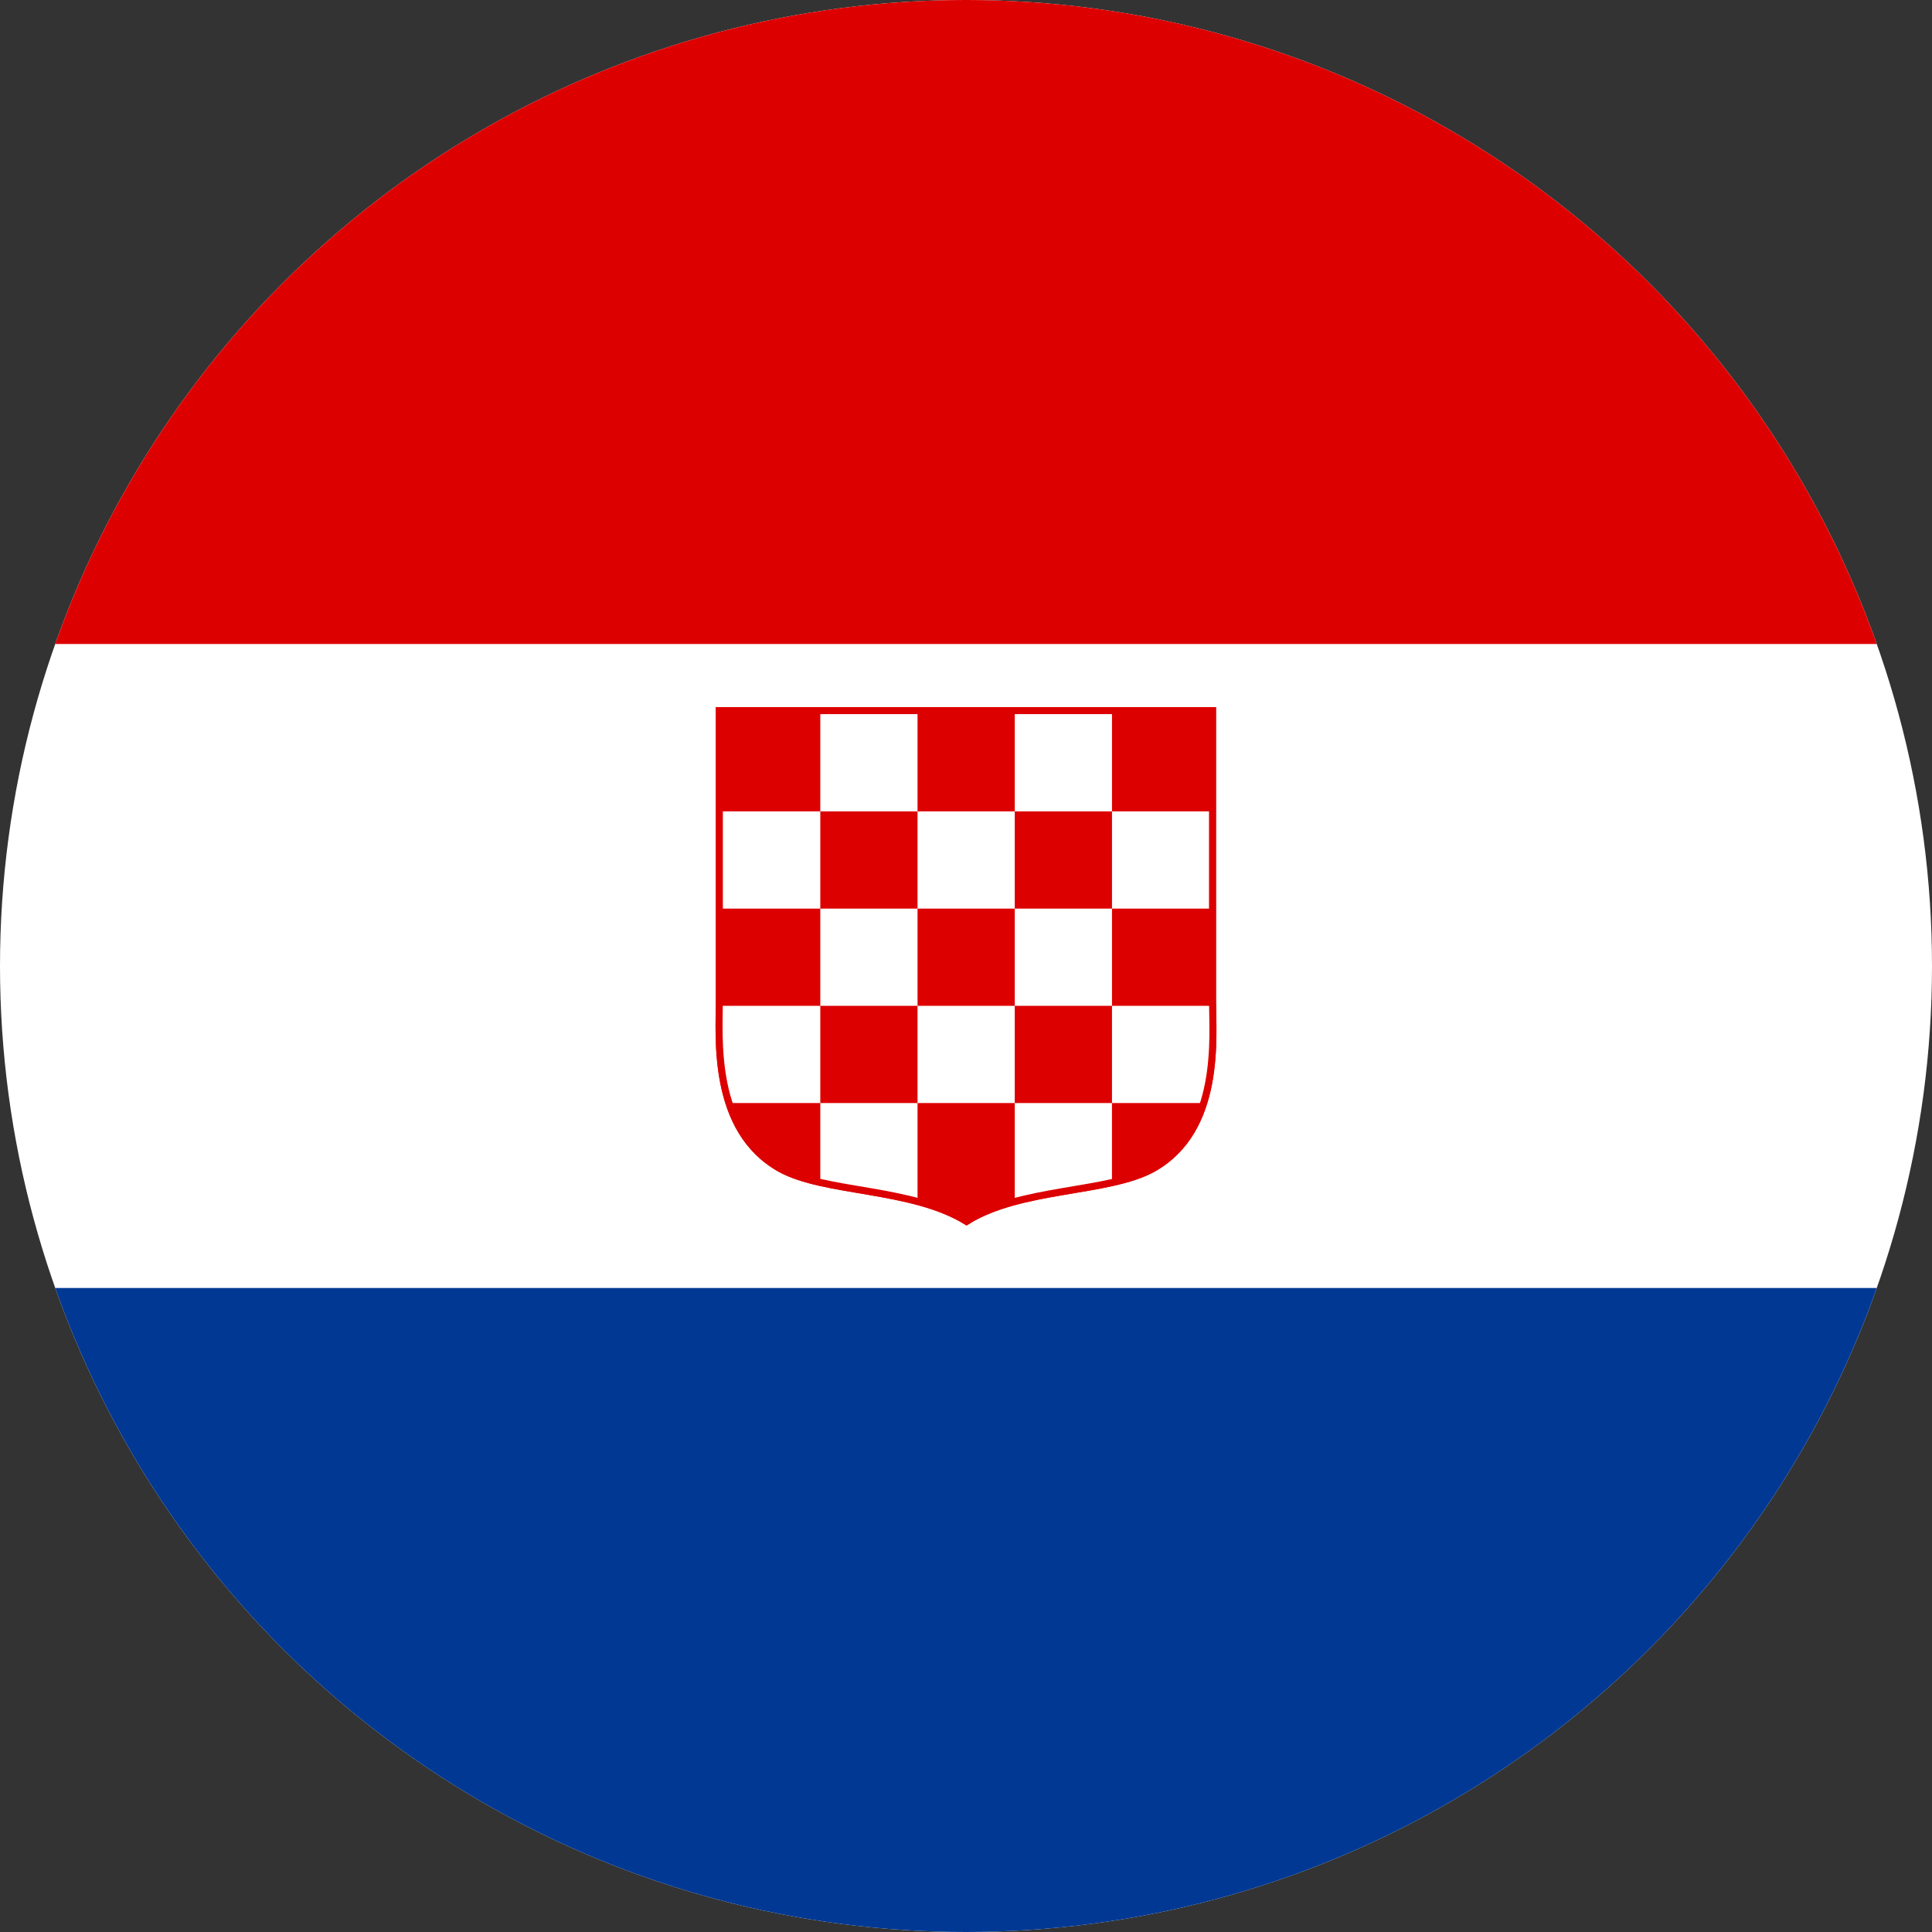 <?xml version="1.0" encoding="UTF-8"?> <svg xmlns="http://www.w3.org/2000/svg" width="600" height="600"><rect width="100%" height="100%" fill="#333333" stroke="none"/><defs><clipPath id="a"><circle cx="1998" cy="1000" r="1000" style="opacity:.708;fill:#182c61;stroke-width:7.687"></circle></clipPath></defs><g clip-path="url(#a)" transform="matrix(.3 0 0 .3 -299.4 0)"><path fill="#fff" d="M-4 0h4000v2000H-4z"></path><path fill="#e61717" d="M-1770.286-948.137h4000v666.667h-4000z" style="fill:#d00;fill-opacity:1" transform="translate(1770.286 948.138)"></path><path fill="#00338c" d="M-1770.286 385.196h4000v666.666h-4000z" style="fill:#003893;fill-opacity:1" transform="translate(1770.286 948.138)"></path><g fill="#fff"><path d="M1848.465 1141.884v80.03c30.12 8.243 66.392 11.895 100.656 21.345v-101.375Zm201.313 0v101.375c34.265-9.45 70.504-13.102 100.625-21.344v-80.031z"></path><g stroke-width="1.213"><path d="M1848.469 737.744h100.651v102.188H1848.47ZM2049.772 736.976h100.653v102.956h-100.653ZM1848.469 940.582h100.651v100.652H1848.47ZM1949.12 1041.234h100.652v100.651H1949.12ZM1744.747 839.93h103.722v100.652h-103.722Z"></path><path d="M1949.12 839.93h100.652v100.652H1949.12ZM2150.423 839.93h102.187v100.652h-102.187Z"></path></g><path d="M1848.46 1041.232v100.65h-95.234c-3.435-9.048-3.802-18.327-5.523-27.55l-1.661-9.85-.987-10.77-1-13.295.612-15.135.289-12.604.683-11.447h102.82ZM2150.414 1041.23v100.652h95.235c3.435-9.05 3.802-18.327 5.523-27.55l1.66-9.85.988-10.77.999-13.295-.611-15.135-.29-12.605-.682-11.447h-102.822Z"></path></g><path fill="#fff" stroke="#e61717" stroke-width="7.276" d="M1742.668 735.638H2253.2v299.528c0 37.593 9.7 134.606-61.846 174.624-46.081 25.466-137.032 19.402-192.814 54.57-56.995-35.168-146.733-29.104-192.813-54.57-71.547-40.019-63.06-137.03-63.06-174.624z"></path><path fill="#e61717" d="M1847.183 1141.884v80.031c30.12 8.242 66.393 11.895 100.656 21.344v-101.375Zm201.312 0v101.375c34.266-9.449 70.504-13.102 100.625-21.344v-80.03z"></path><g fill="#e61717"><path d="M1847.186 737.744h100.652v102.188h-100.652zM2048.49 736.976h100.652v102.956H2048.49zM1847.186 940.582h100.652v100.652h-100.652zM2048.49 940.582h100.652v100.652H2048.49zM1947.838 1041.234h100.651v100.651h-100.651zM1743.464 839.93h103.722v100.652h-103.722zM1947.838 839.93h100.651v100.652h-100.651z"></path><path d="M2149.141 839.93h102.187v100.652H2149.14z"></path></g><path fill="#e61717" d="M2149.132 1041.231v100.65h95.357c3.438-9.049 5.873-18.327 7.598-27.55v-73.1h-102.955zM1847.179 1041.231v100.65h-95.234c-3.436-9.049-5.866-18.327-7.588-27.55v-73.1h102.822z"></path><path d="M41.812-3.428h510.533V296.1c0 37.593 9.701 134.606-61.846 174.624-46.081 25.466-137.032 19.403-192.814 54.57-56.996-35.167-146.733-29.104-192.815-54.57C33.323 430.707 41.812 333.694 41.812 296.1z" style="fill:#d00;fill-opacity:1;stroke:none;stroke-width:7.276;stroke-opacity:1" transform="translate(1700.856 739.066)"></path><path d="M146.313 302.161v100.652H51.078c-3.435-9.05-5.866-18.328-7.588-27.55V302.16zm301.954 0v100.652h95.357c3.439-9.05 5.873-18.328 7.597-27.55V302.16zm.009-201.3h102.187v100.651H448.276Zm-201.303 0h100.651v100.651H246.973Zm-204.374 0H146.32v100.651H42.599Zm204.374 201.303h100.651v100.651H246.973Zm100.651-100.652h100.652v100.652H347.624Zm-201.303 0h100.652v100.652H146.32ZM347.624-2.094h100.652v102.955H347.624Zm-201.303.768h100.652V100.86H146.32Zm-.004 404.14v80.031c30.12 8.243 66.392 11.894 100.656 21.344V402.814zm201.312 0V504.19c34.265-9.45 70.505-13.101 100.625-21.344v-80.03z" style="fill:#fff;fill-opacity:1;stroke:none;stroke-width:6;stroke-opacity:1" transform="translate(1700.856 739.066)"></path><path d="M41.812-3.428h510.533V296.1c0 37.593 9.701 134.606-61.846 174.624-46.081 25.466-137.032 19.403-192.814 54.57-56.996-35.167-146.733-29.104-192.815-54.57C33.323 430.707 41.812 333.694 41.812 296.1z" style="fill:none;fill-opacity:1;stroke:#d00;stroke-width:7.276;stroke-opacity:1" transform="translate(1700.856 739.066)"></path></g></svg> 